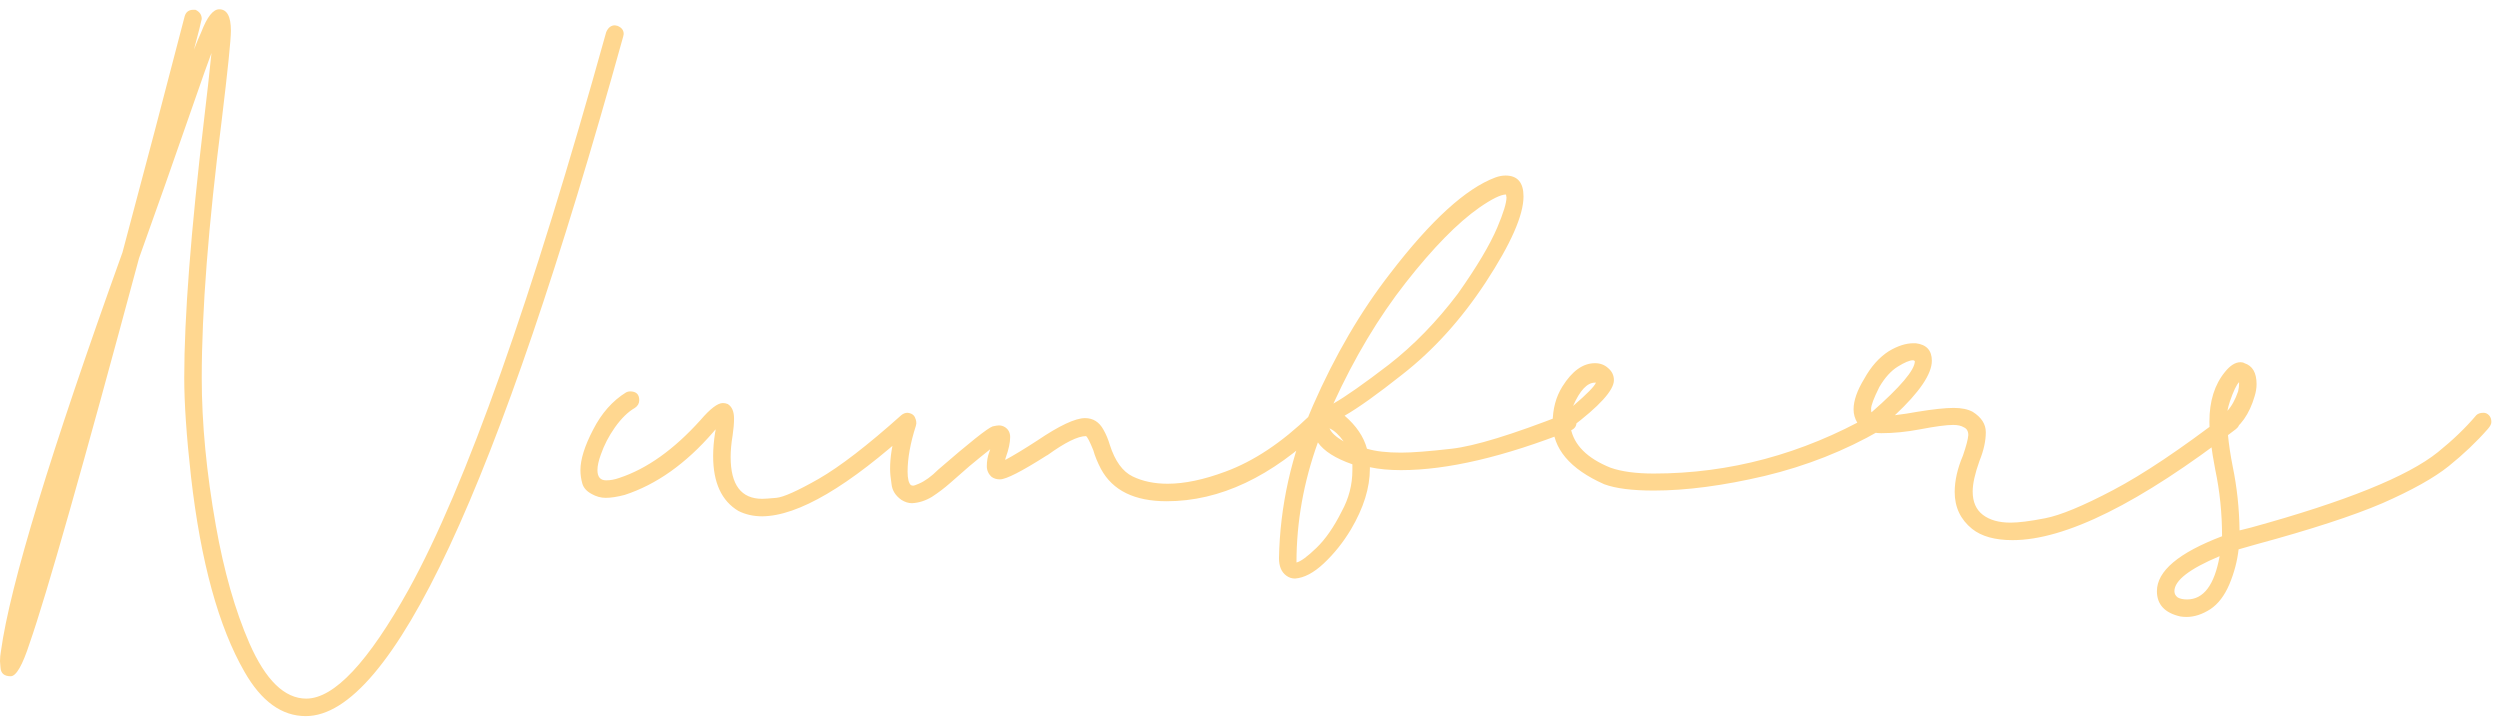 <?xml version="1.0" encoding="UTF-8"?> <svg xmlns="http://www.w3.org/2000/svg" width="226" height="65" viewBox="0 0 226 65" fill="none"> <path d="M27.642 64.736C25.474 64.736 23.628 63.403 22.105 60.737C19.761 56.665 18.149 50.791 17.27 43.115C16.86 39.453 16.655 36.465 16.655 34.15C16.655 28.672 17.256 20.864 18.457 10.727C18.721 8.53 18.94 6.553 19.116 4.795C18.765 5.732 18.296 7.051 17.71 8.75L14.898 16.792L12.568 23.34C7.5 42.178 4.204 53.779 2.681 58.145C2.036 60.137 1.465 61.133 0.967 61.133C0.381 61.133 0.073 60.869 0.044 60.342L0 59.77C0 59.477 0.029 59.17 0.088 58.848C0.908 52.9 4.57 40.889 11.074 22.812C13.096 15.254 14.971 8.135 16.699 1.455C16.816 1.074 17.08 0.884 17.49 0.884H17.666C18.047 1.06 18.237 1.338 18.237 1.719C18.237 1.748 18.223 1.807 18.193 1.895C18.193 1.953 17.974 2.817 17.534 4.487C17.769 3.872 17.988 3.345 18.193 2.905C18.721 1.528 19.263 0.84 19.819 0.84C20.523 0.84 20.874 1.484 20.874 2.773C20.874 3.594 20.596 6.304 20.039 10.903C18.838 20.337 18.237 28.086 18.237 34.15C18.237 38.252 18.662 42.705 19.512 47.51C20.244 51.641 21.255 55.185 22.544 58.145C24.009 61.484 25.723 63.154 27.686 63.154C30.205 63.154 33.296 59.858 36.958 53.267C42.114 43.921 48.062 27.134 54.8 2.905C54.976 2.495 55.239 2.29 55.591 2.29L55.81 2.334C56.191 2.48 56.382 2.729 56.382 3.081L56.338 3.301C44.971 44.258 35.405 64.736 27.642 64.736ZM68.906 46.675C68.115 46.675 67.397 46.514 66.753 46.191C65.23 45.283 64.468 43.628 64.468 41.226C64.468 40.581 64.526 39.878 64.644 39.116C64.673 39.028 64.688 38.926 64.688 38.809L64.468 39.072C62.007 41.914 59.341 43.804 56.47 44.741C55.796 44.917 55.225 45.005 54.756 45.005C54.316 45.005 53.892 44.888 53.481 44.653C53.042 44.419 52.764 44.111 52.647 43.73C52.529 43.32 52.471 42.91 52.471 42.5C52.471 41.533 52.852 40.317 53.613 38.852C54.375 37.358 55.371 36.23 56.602 35.469C56.719 35.41 56.836 35.381 56.953 35.381C57.51 35.381 57.788 35.645 57.788 36.172C57.788 36.465 57.656 36.699 57.393 36.875C56.777 37.227 56.177 37.812 55.591 38.633C55.034 39.424 54.609 40.244 54.316 41.094C54.111 41.65 54.009 42.119 54.009 42.5C54.009 43.115 54.273 43.423 54.8 43.423C55.181 43.423 55.576 43.35 55.986 43.203C58.477 42.383 60.923 40.64 63.325 37.974C64.204 36.948 64.878 36.435 65.347 36.435C65.493 36.435 65.64 36.465 65.786 36.523C66.167 36.758 66.357 37.197 66.357 37.842C66.357 38.281 66.314 38.794 66.226 39.38C66.108 40.083 66.05 40.727 66.05 41.313C66.05 43.833 67.002 45.093 68.906 45.093C69.111 45.093 69.536 45.063 70.181 45.005C70.825 44.946 72.1 44.375 74.004 43.291C75.938 42.178 78.428 40.259 81.475 37.534C81.65 37.388 81.841 37.315 82.046 37.315C82.544 37.373 82.793 37.651 82.793 38.149C82.793 38.355 82.705 38.53 82.529 38.677C76.699 43.98 72.158 46.645 68.906 46.675ZM82.441 45.488C82.119 45.488 81.797 45.386 81.475 45.181C80.947 44.8 80.654 44.331 80.596 43.774C80.508 43.218 80.464 42.749 80.464 42.368C80.464 41.343 80.64 40.23 80.991 39.028C81.255 38.149 81.46 37.666 81.606 37.578C81.753 37.49 81.885 37.446 82.002 37.446C82.559 37.446 82.837 37.725 82.837 38.281L82.793 38.501C82.295 40.054 82.046 41.431 82.046 42.632C82.046 43.276 82.148 43.687 82.353 43.862L82.529 43.906C82.617 43.906 82.793 43.848 83.057 43.73C83.613 43.496 84.199 43.071 84.814 42.456C87.656 39.995 89.297 38.691 89.736 38.545C90 38.486 90.19 38.457 90.308 38.457C90.513 38.457 90.703 38.516 90.879 38.633C91.172 38.838 91.318 39.131 91.318 39.512C91.318 40.01 91.186 40.625 90.923 41.357C90.894 41.416 90.879 41.489 90.879 41.577C91.641 41.167 92.607 40.581 93.779 39.819C95.772 38.472 97.207 37.798 98.086 37.798C98.818 37.798 99.375 38.149 99.756 38.852C99.99 39.263 100.181 39.717 100.327 40.215C100.796 41.68 101.484 42.632 102.393 43.071C103.301 43.511 104.355 43.73 105.557 43.73C107.08 43.73 108.823 43.364 110.786 42.632C113.335 41.694 115.869 40.01 118.389 37.578C118.564 37.432 118.755 37.358 118.96 37.358C119.487 37.358 119.751 37.622 119.751 38.149C119.751 38.355 119.678 38.53 119.531 38.677C114.961 43.101 110.273 45.312 105.469 45.312C102.568 45.312 100.591 44.346 99.536 42.412C99.214 41.797 98.98 41.226 98.833 40.698C98.511 39.907 98.291 39.482 98.174 39.424C97.441 39.424 96.284 39.995 94.702 41.138L94.614 41.182C92.358 42.617 90.952 43.335 90.395 43.335C90.103 43.335 89.853 43.262 89.648 43.115C89.356 42.852 89.209 42.529 89.209 42.148C89.209 41.68 89.282 41.255 89.429 40.874L89.517 40.61C88.96 41.05 88.33 41.562 87.627 42.148C86.953 42.734 86.367 43.247 85.869 43.687C85.371 44.126 84.829 44.536 84.243 44.917C83.657 45.269 83.057 45.459 82.441 45.488ZM117.07 52.3C116.777 52.3 116.514 52.212 116.279 52.036C115.84 51.714 115.62 51.187 115.62 50.454C115.708 45.767 116.733 41.167 118.696 36.655C120.688 32.114 123.018 28.13 125.684 24.702C129.346 19.927 132.51 17.041 135.176 16.045C135.498 15.928 135.806 15.869 136.099 15.869C137.183 15.869 137.725 16.499 137.725 17.759C137.725 19.458 136.582 22.051 134.297 25.537C132.1 28.877 129.595 31.645 126.782 33.843C124.526 35.63 122.783 36.875 121.553 37.578C122.607 38.486 123.281 39.482 123.574 40.566C124.365 40.801 125.391 40.918 126.65 40.918C127.646 40.918 129.17 40.801 131.221 40.566C133.301 40.332 136.699 39.292 141.416 37.446L141.724 37.358C141.841 37.358 141.973 37.402 142.119 37.49C142.383 37.607 142.515 37.842 142.515 38.193C142.515 38.516 142.354 38.75 142.031 38.897C135.967 41.299 130.84 42.5 126.65 42.5C125.596 42.5 124.658 42.412 123.838 42.236V42.368C123.838 44.097 123.267 45.928 122.124 47.861C121.421 49.033 120.601 50.059 119.663 50.938C118.755 51.787 117.891 52.241 117.07 52.3ZM120.542 36.48C121.626 35.864 123.296 34.692 125.552 32.964C127.808 31.206 129.888 29.067 131.792 26.548C133.491 24.145 134.678 22.153 135.352 20.571C135.908 19.253 136.187 18.345 136.187 17.847L136.143 17.583C135.674 17.583 134.868 17.979 133.726 18.77C131.763 20.146 129.551 22.402 127.09 25.537C124.629 28.672 122.446 32.319 120.542 36.48ZM121.465 39.907C121.055 39.321 120.63 38.926 120.19 38.721C120.337 39.102 120.762 39.497 121.465 39.907ZM117.202 50.85C117.583 50.762 118.184 50.322 119.004 49.531C119.824 48.74 120.586 47.642 121.289 46.235C121.934 45.063 122.256 43.818 122.256 42.5V41.973C120.732 41.445 119.692 40.786 119.136 39.995C117.847 43.569 117.202 47.188 117.202 50.85ZM149.502 44.346C147.539 44.346 146.045 44.155 145.02 43.774C141.914 42.398 140.361 40.552 140.361 38.237C140.361 36.977 140.654 35.879 141.24 34.941C142.119 33.535 143.101 32.832 144.185 32.832C144.653 32.832 145.049 32.978 145.371 33.272C145.723 33.565 145.898 33.931 145.898 34.37C145.898 35.278 144.595 36.714 141.987 38.677C142.28 40.23 143.481 41.431 145.591 42.28C146.587 42.632 147.891 42.808 149.502 42.808C156.357 42.808 162.905 41.05 169.146 37.534C169.292 37.446 169.424 37.402 169.541 37.402C170.098 37.402 170.376 37.666 170.376 38.193C170.376 38.486 170.244 38.721 169.98 38.897C166.787 40.742 163.301 42.119 159.521 43.027C155.771 43.906 152.432 44.346 149.502 44.346ZM142.207 36.699C143.467 35.615 144.155 34.912 144.272 34.59H144.185C143.481 34.59 142.822 35.293 142.207 36.699ZM181.934 48.828C180.352 48.828 179.136 48.491 178.286 47.817C177.231 46.968 176.704 45.855 176.704 44.477C176.704 43.452 176.953 42.353 177.451 41.182C177.744 40.332 177.905 39.717 177.935 39.336C177.935 38.984 177.803 38.75 177.539 38.633C177.305 38.486 176.982 38.413 176.572 38.413C175.957 38.413 174.961 38.545 173.584 38.809C172.354 39.043 171.182 39.16 170.068 39.16C169.131 39.16 168.413 38.852 167.915 38.237C167.681 37.856 167.563 37.446 167.563 37.007C167.563 36.216 167.886 35.293 168.53 34.238C169.146 33.125 169.893 32.29 170.771 31.733C171.562 31.265 172.295 31.03 172.969 31.03H173.188C174.155 31.148 174.639 31.675 174.639 32.612C174.639 33.813 173.525 35.454 171.299 37.534C172.031 37.446 172.705 37.344 173.32 37.227C174.756 36.992 175.854 36.875 176.616 36.875C177.319 36.875 177.891 36.992 178.33 37.227C179.121 37.725 179.517 38.34 179.517 39.072C179.517 39.863 179.326 40.727 178.945 41.665C178.535 42.808 178.33 43.73 178.33 44.434C178.33 45.371 178.638 46.074 179.253 46.543C179.868 47.012 180.703 47.246 181.758 47.246C182.49 47.246 183.53 47.114 184.878 46.851C186.255 46.587 188.306 45.737 191.03 44.302C193.755 42.866 197.124 40.61 201.138 37.534C201.284 37.446 201.445 37.402 201.621 37.402C201.855 37.402 202.046 37.49 202.192 37.666C202.368 37.842 202.456 38.018 202.456 38.193C202.456 38.428 202.339 38.633 202.104 38.809C193.433 45.488 186.709 48.828 181.934 48.828ZM169.189 37.27C171.797 34.985 173.101 33.447 173.101 32.656L173.057 32.612C173.027 32.583 172.983 32.568 172.925 32.568C172.632 32.568 172.178 32.759 171.562 33.14C170.947 33.52 170.391 34.136 169.893 34.985C169.395 35.981 169.146 36.641 169.146 36.963C169.146 37.139 169.16 37.241 169.189 37.27ZM197.666 55.772C197.461 55.772 197.271 55.757 197.095 55.727C195.688 55.405 194.985 54.644 194.985 53.442C194.985 51.626 196.948 49.971 200.874 48.477C200.874 46.397 200.669 44.39 200.259 42.456C199.907 40.64 199.731 39.19 199.731 38.105C199.731 36.26 200.2 34.766 201.138 33.623C201.606 33.037 202.075 32.744 202.544 32.744C202.69 32.744 202.808 32.773 202.896 32.832C203.628 33.066 203.994 33.696 203.994 34.722C203.994 35.073 203.936 35.44 203.818 35.82C203.35 37.432 202.544 38.574 201.401 39.248C201.489 40.185 201.636 41.167 201.841 42.192C202.222 44.038 202.427 45.957 202.456 47.949L203.511 47.685C212.036 45.342 217.661 43.071 220.386 40.874C221.733 39.79 222.891 38.677 223.857 37.534C224.004 37.388 224.224 37.315 224.517 37.315C224.692 37.315 224.854 37.388 225 37.534C225.146 37.681 225.22 37.886 225.22 38.149C225.22 38.325 225.117 38.53 224.912 38.765C223.887 39.937 222.7 41.065 221.353 42.148C220.034 43.203 218.042 44.316 215.376 45.488C212.71 46.631 208.887 47.876 203.906 49.224L202.368 49.663C202.251 50.718 201.973 51.773 201.533 52.827C201.094 53.852 200.522 54.6 199.819 55.068C199.087 55.537 198.369 55.772 197.666 55.772ZM197.71 54.19C199.204 54.19 200.186 52.886 200.654 50.278C197.93 51.421 196.567 52.476 196.567 53.442C196.567 53.677 196.67 53.867 196.875 54.014C197.08 54.131 197.358 54.19 197.71 54.19ZM201.357 37.139C201.738 36.728 202.061 36.143 202.324 35.381C202.383 35.117 202.412 34.898 202.412 34.722V34.546C202.178 34.78 201.899 35.366 201.577 36.304C201.489 36.567 201.416 36.846 201.357 37.139Z" fill="#FFD790"></path> </svg> 